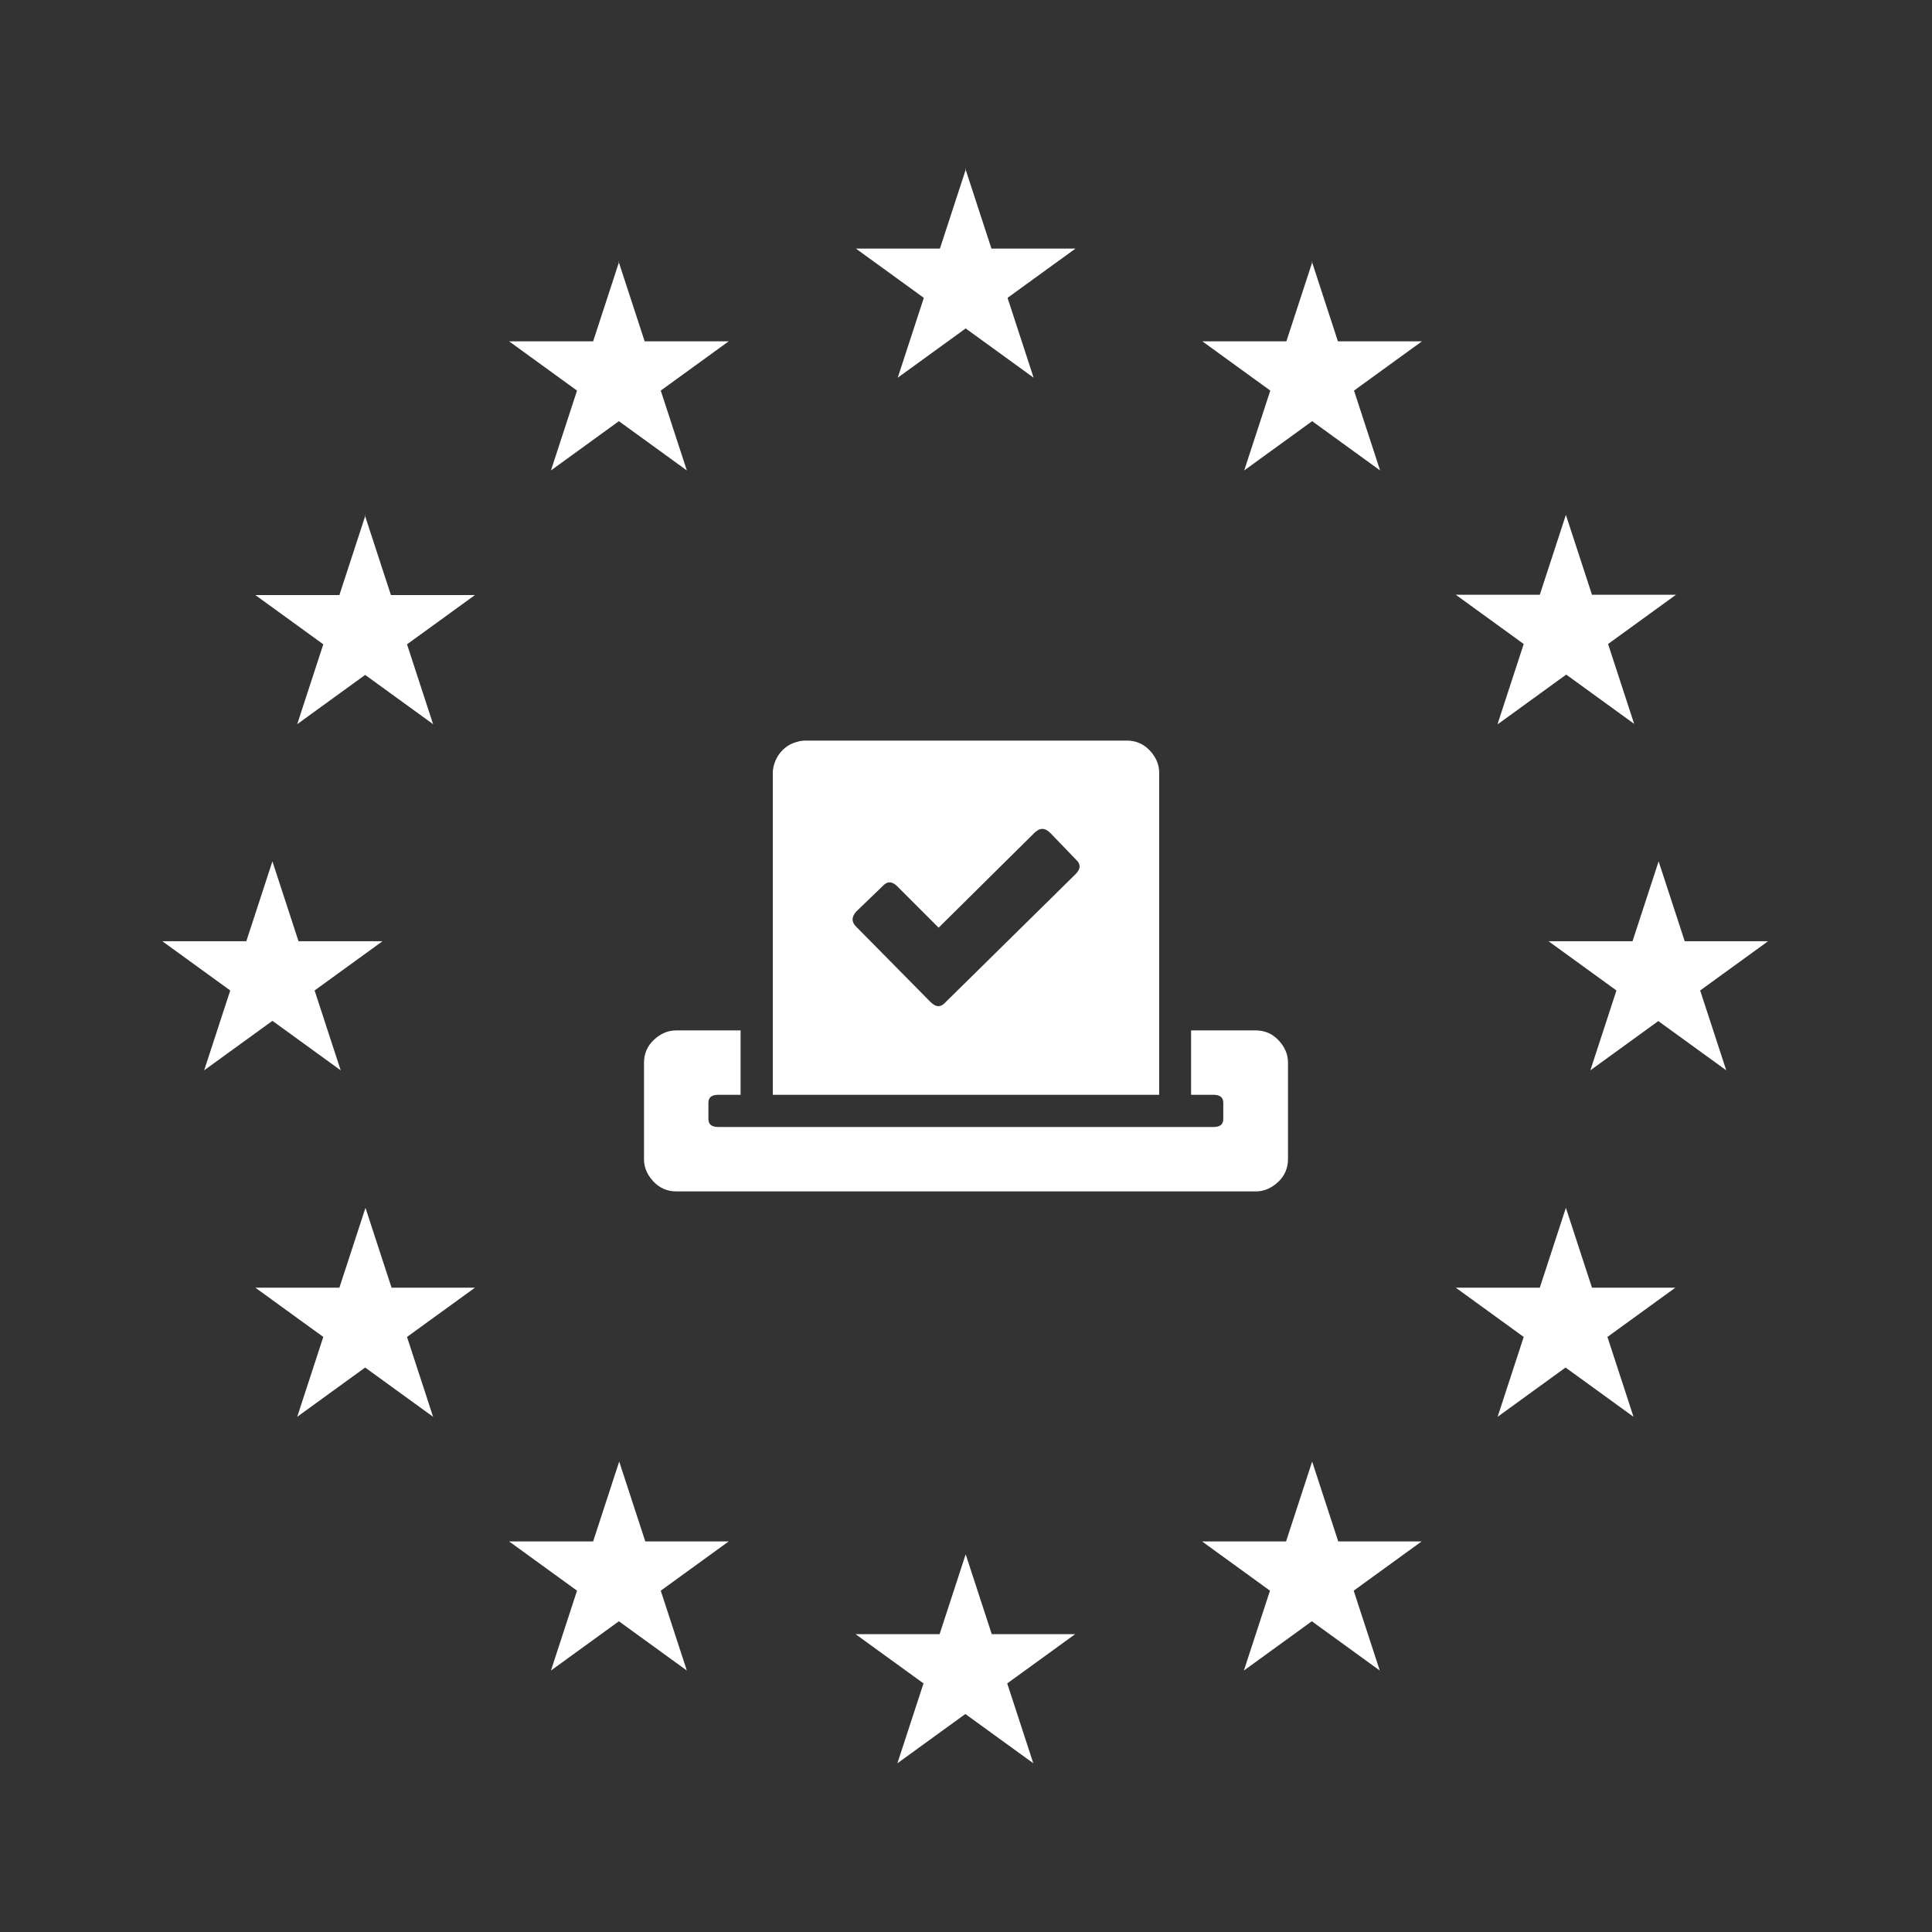 <?xml version="1.0" encoding="UTF-8"?>
<svg xmlns="http://www.w3.org/2000/svg" id="a" viewBox="0 0 60 60">
  <rect x="0" y="0" width="60" height="60" fill="#333333" stroke="none"/>
  <defs>
    <style>.b{fill:#fff;}</style>
  </defs>
  <path class="b" d="m30,5.24l-.81,2.48h-2.61l2.11,1.53-.81,2.48,2.11-1.53,2.11,1.53-.81-2.48,2.11-1.53h-2.61l-.81-2.48Zm10.76,2.88l-.81,2.48h-2.61l2.11,1.53-.81,2.48,2.11-1.53,2.11,1.53-.81-2.48,2.11-1.53h-2.61l-.81-2.48Zm5.77,14.36l2.11-1.53,2.11,1.53-.81-2.48,2.11-1.53h-2.61l-.81-2.48-.81,2.48h-2.61l2.11,1.53-.81,2.48Zm8.4,6.75h-2.61l-.81-2.48-.81,2.48h-2.61l2.11,1.53-.81,2.48,2.11-1.53,2.11,1.53-.81-2.48,2.11-1.53Zm-5.49,10.76l-.81-2.48-.81,2.48h-2.61l2.11,1.53-.81,2.48,2.11-1.53,2.11,1.53-.81-2.48,2.11-1.53h-2.61Zm-7.88,7.88l-.81-2.48-.81,2.48h-2.61l2.11,1.53-.81,2.48,2.11-1.53,2.11,1.53-.81-2.48,2.11-1.53h-2.61Zm-10.76,2.88l-.81-2.48-.81,2.48h-2.61l2.11,1.53-.81,2.48,2.11-1.53,2.11,1.53-.81-2.48,2.11-1.53h-2.61Zm-10.76-2.88l-.81-2.48-.81,2.48h-2.61l2.11,1.53-.81,2.48,2.11-1.53,2.11,1.53-.81-2.48,2.11-1.53h-2.61Zm-7.88-7.88l-.81-2.48-.81,2.48h-2.61l2.11,1.53-.81,2.48,2.11-1.53,2.11,1.53-.81-2.48,2.11-1.53h-2.61Zm-3.69-8.28l2.11,1.53-.81-2.48,2.11-1.53h-2.61l-.81-2.48-.81,2.48h-2.61l2.11,1.53-.81,2.48,2.11-1.53Zm2.88-15.71l-.81,2.48h-2.61l2.11,1.53-.81,2.48,2.11-1.53,2.11,1.53-.81-2.48,2.11-1.53h-2.61l-.81-2.48Zm7.88-7.88l-.81,2.48h-2.61l2.11,1.53-.81,2.48,2.11-1.53,2.11,1.53-.81-2.48,2.11-1.53h-2.61l-.81-2.48Z"></path>
  <path class="b" d="m39,32c.27,0,.51.1.7.3s.3.43.3.7v3c0,.27-.1.51-.3.7s-.43.3-.7.3h-18c-.27,0-.51-.1-.7-.3s-.3-.43-.3-.7v-3c0-.27.1-.51.3-.7s.43-.3.7-.3h2v2h-.69c-.21,0-.31.08-.31.25v.5c0,.17.1.25.31.25h15.37c.21,0,.31-.08.31-.25v-.5c0-.17-.1-.25-.31-.25h-.69v-2h2Zm-3,2h-12v-10c0-.12.03-.25.08-.37s.12-.23.22-.33.2-.17.33-.22.25-.08.37-.08h10c.27,0,.51.1.7.3s.3.43.3.7v10Zm-9.41-5.69c-.15.17-.15.32,0,.47l2.31,2.34c.17.17.32.17.47,0l4.03-3.97c.17-.17.17-.32,0-.47l-.78-.81c-.17-.17-.33-.17-.5,0l-2.97,2.94-1.28-1.28c-.17-.17-.32-.17-.47,0l-.81.78Z"></path>
</svg>
